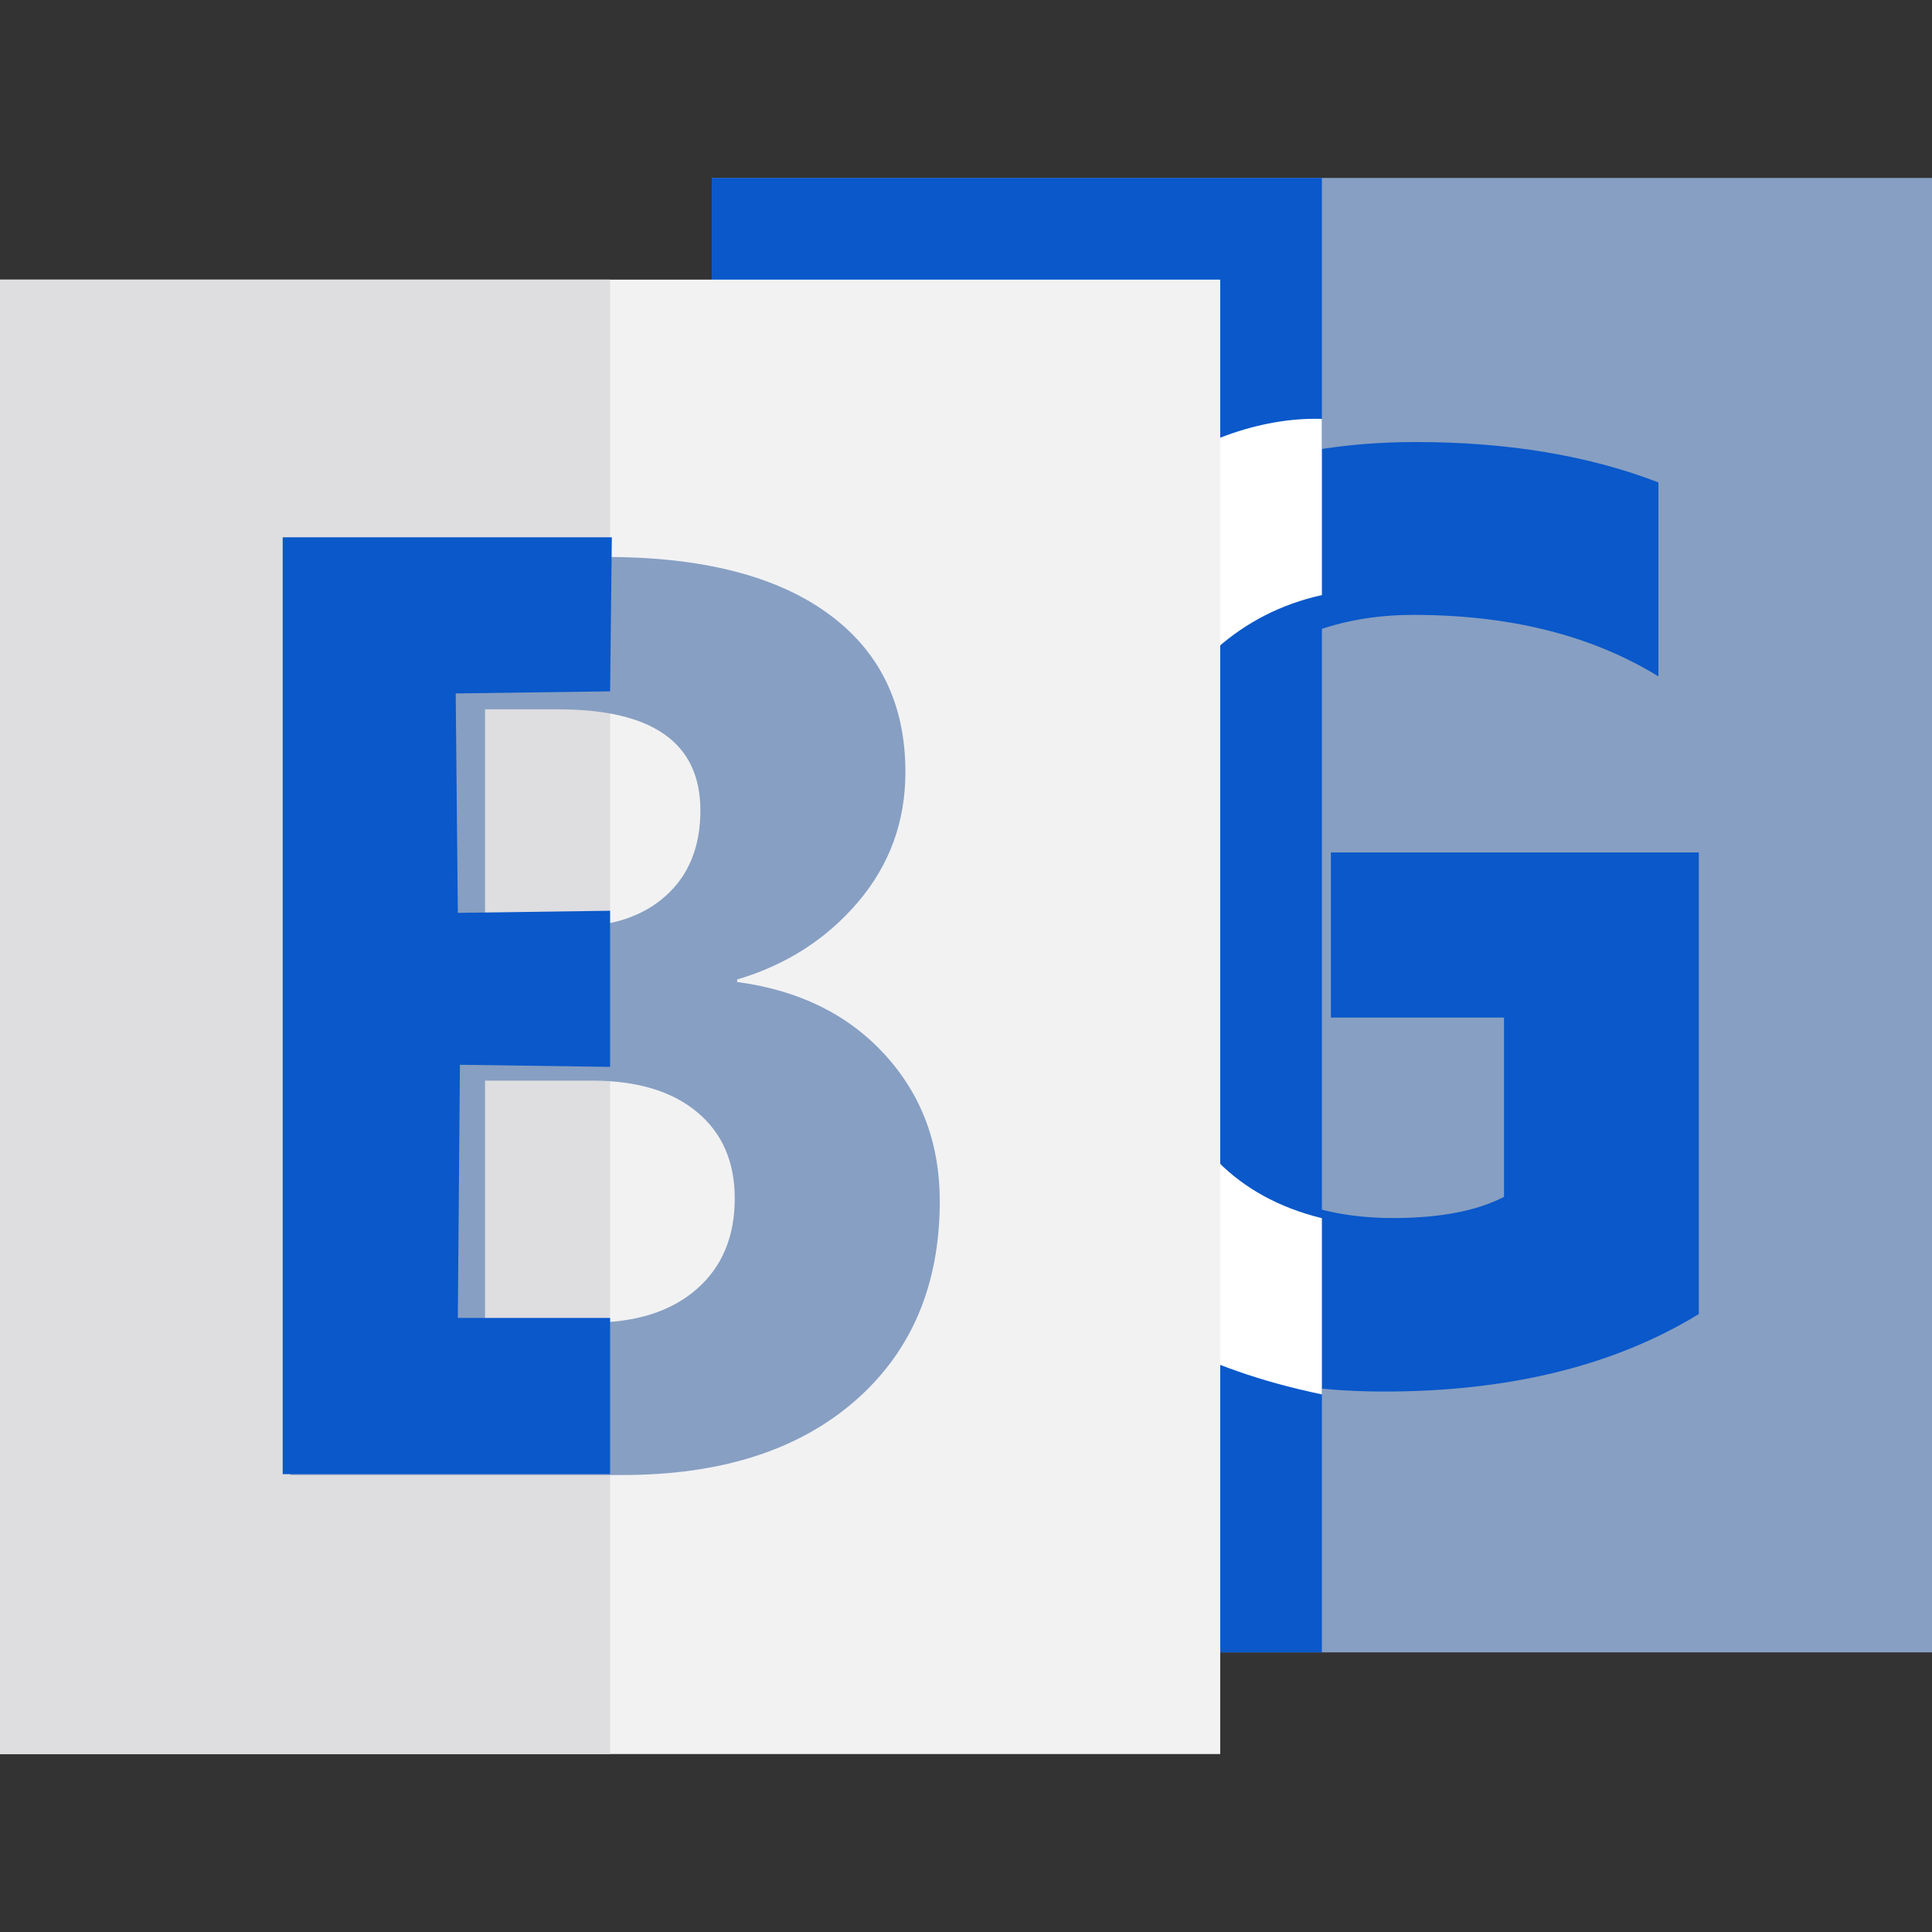 <?xml version="1.0" encoding="utf-8"?>
<svg viewBox="0 0 512 512" fill="#000000" xmlns="http://www.w3.org/2000/svg">
  <rect x="0" y="0" width="512" height="512" fill="#333333" stroke="none"/>
  <g id="SVGRepo_iconCarrier">
    <rect x="188.632" y="47.159" style="fill: rgb(135, 159, 194);" width="323.368" height="390.737"/>
    <rect x="188.632" y="47.159" width="161.684" height="390.737" style="fill: rgb(10, 88, 202);"/>
    <path d="M -211.815 78.569 Q -213.887 79.763 -216.964 79.763 Q -220.377 79.763 -222.344 77.874 Q -224.312 75.985 -224.312 72.671 Q -224.312 69.337 -222.162 67.236 Q -220.012 65.135 -216.441 65.135 Q -214.192 65.135 -212.476 65.757 L -212.476 68.745 Q -214.113 67.798 -216.481 67.798 Q -218.463 67.798 -219.711 69.086 Q -220.959 70.373 -220.959 72.523 Q -220.959 74.703 -219.839 75.896 Q -218.72 77.09 -216.816 77.09 Q -215.672 77.09 -215.001 76.764 L -215.001 74.002 L -217.832 74.002 L -217.832 71.458 L -211.815 71.458 Z" transform="matrix(16.204, 0, 0, 17.202, 3882.456, -1003.309)" style="fill: rgb(10, 88, 202); white-space: pre;"/>
    <path style="fill: rgb(255, 255, 255);" d="M 300 315.896 C 388.174 296.258 353.975 121.478 370.411 143.269 C 452.682 252.343 365.911 364.596 300 362.586" transform="matrix(-1, 0, 0, -1, 650.316, 473.596)"/>
    <path style="fill: rgb(255, 255, 255);" d="M 248.644 192.934 C 341.342 215.773 264.595 385.325 283.28 359.598 C 333.348 290.66 378.066 173.302 248.644 146.244" transform="matrix(-1, 0, 0, -1, 598.96, 515.773)"/>
  </g>
  <g style="">
    <rect y="74.104" style="fill: rgb(242, 242, 243);" width="323.368" height="390.737"/>
    <rect y="74.104" style="fill:#DEDDE0;" width="161.684" height="390.737"/>
    <path d="M -223.424 79.516 L -223.424 65.372 L -218.276 65.372 Q -215.909 65.372 -214.636 66.24 Q -213.364 67.108 -213.364 68.686 Q -213.364 69.83 -214.138 70.688 Q -214.912 71.546 -216.116 71.882 L -216.116 71.921 Q -214.607 72.109 -213.704 73.036 Q -212.802 73.963 -212.802 75.295 Q -212.802 77.238 -214.192 78.377 Q -215.583 79.516 -217.99 79.516 Z M -220.239 67.72 L -220.239 71.073 L -218.838 71.073 Q -217.852 71.073 -217.285 70.595 Q -216.717 70.116 -216.717 69.278 Q -216.717 67.72 -219.045 67.72 Z M -220.239 73.44 L -220.239 77.169 L -218.513 77.169 Q -217.408 77.169 -216.782 76.656 Q -216.155 76.143 -216.155 75.255 Q -216.155 74.407 -216.772 73.924 Q -217.388 73.44 -218.493 73.44 Z" transform="matrix(16.204, 0, 0, 17.202, 3697.293, -976.941)" style="fill: rgb(135, 159, 194); white-space: pre;"/>
    <path style="fill: rgb(10, 88, 202);" d="M 74.92 142.395 L 162.141 142.395 L 161.684 183.21 L 120.767 183.769 L 121.326 241.917 L 161.684 241.358 L 161.684 282.732 L 121.885 282.173 L 121.326 349.266 L 161.684 349.266 L 161.684 390.656 L 74.92 390.656 L 74.92 142.395 Z"/>
  </g>
</svg>